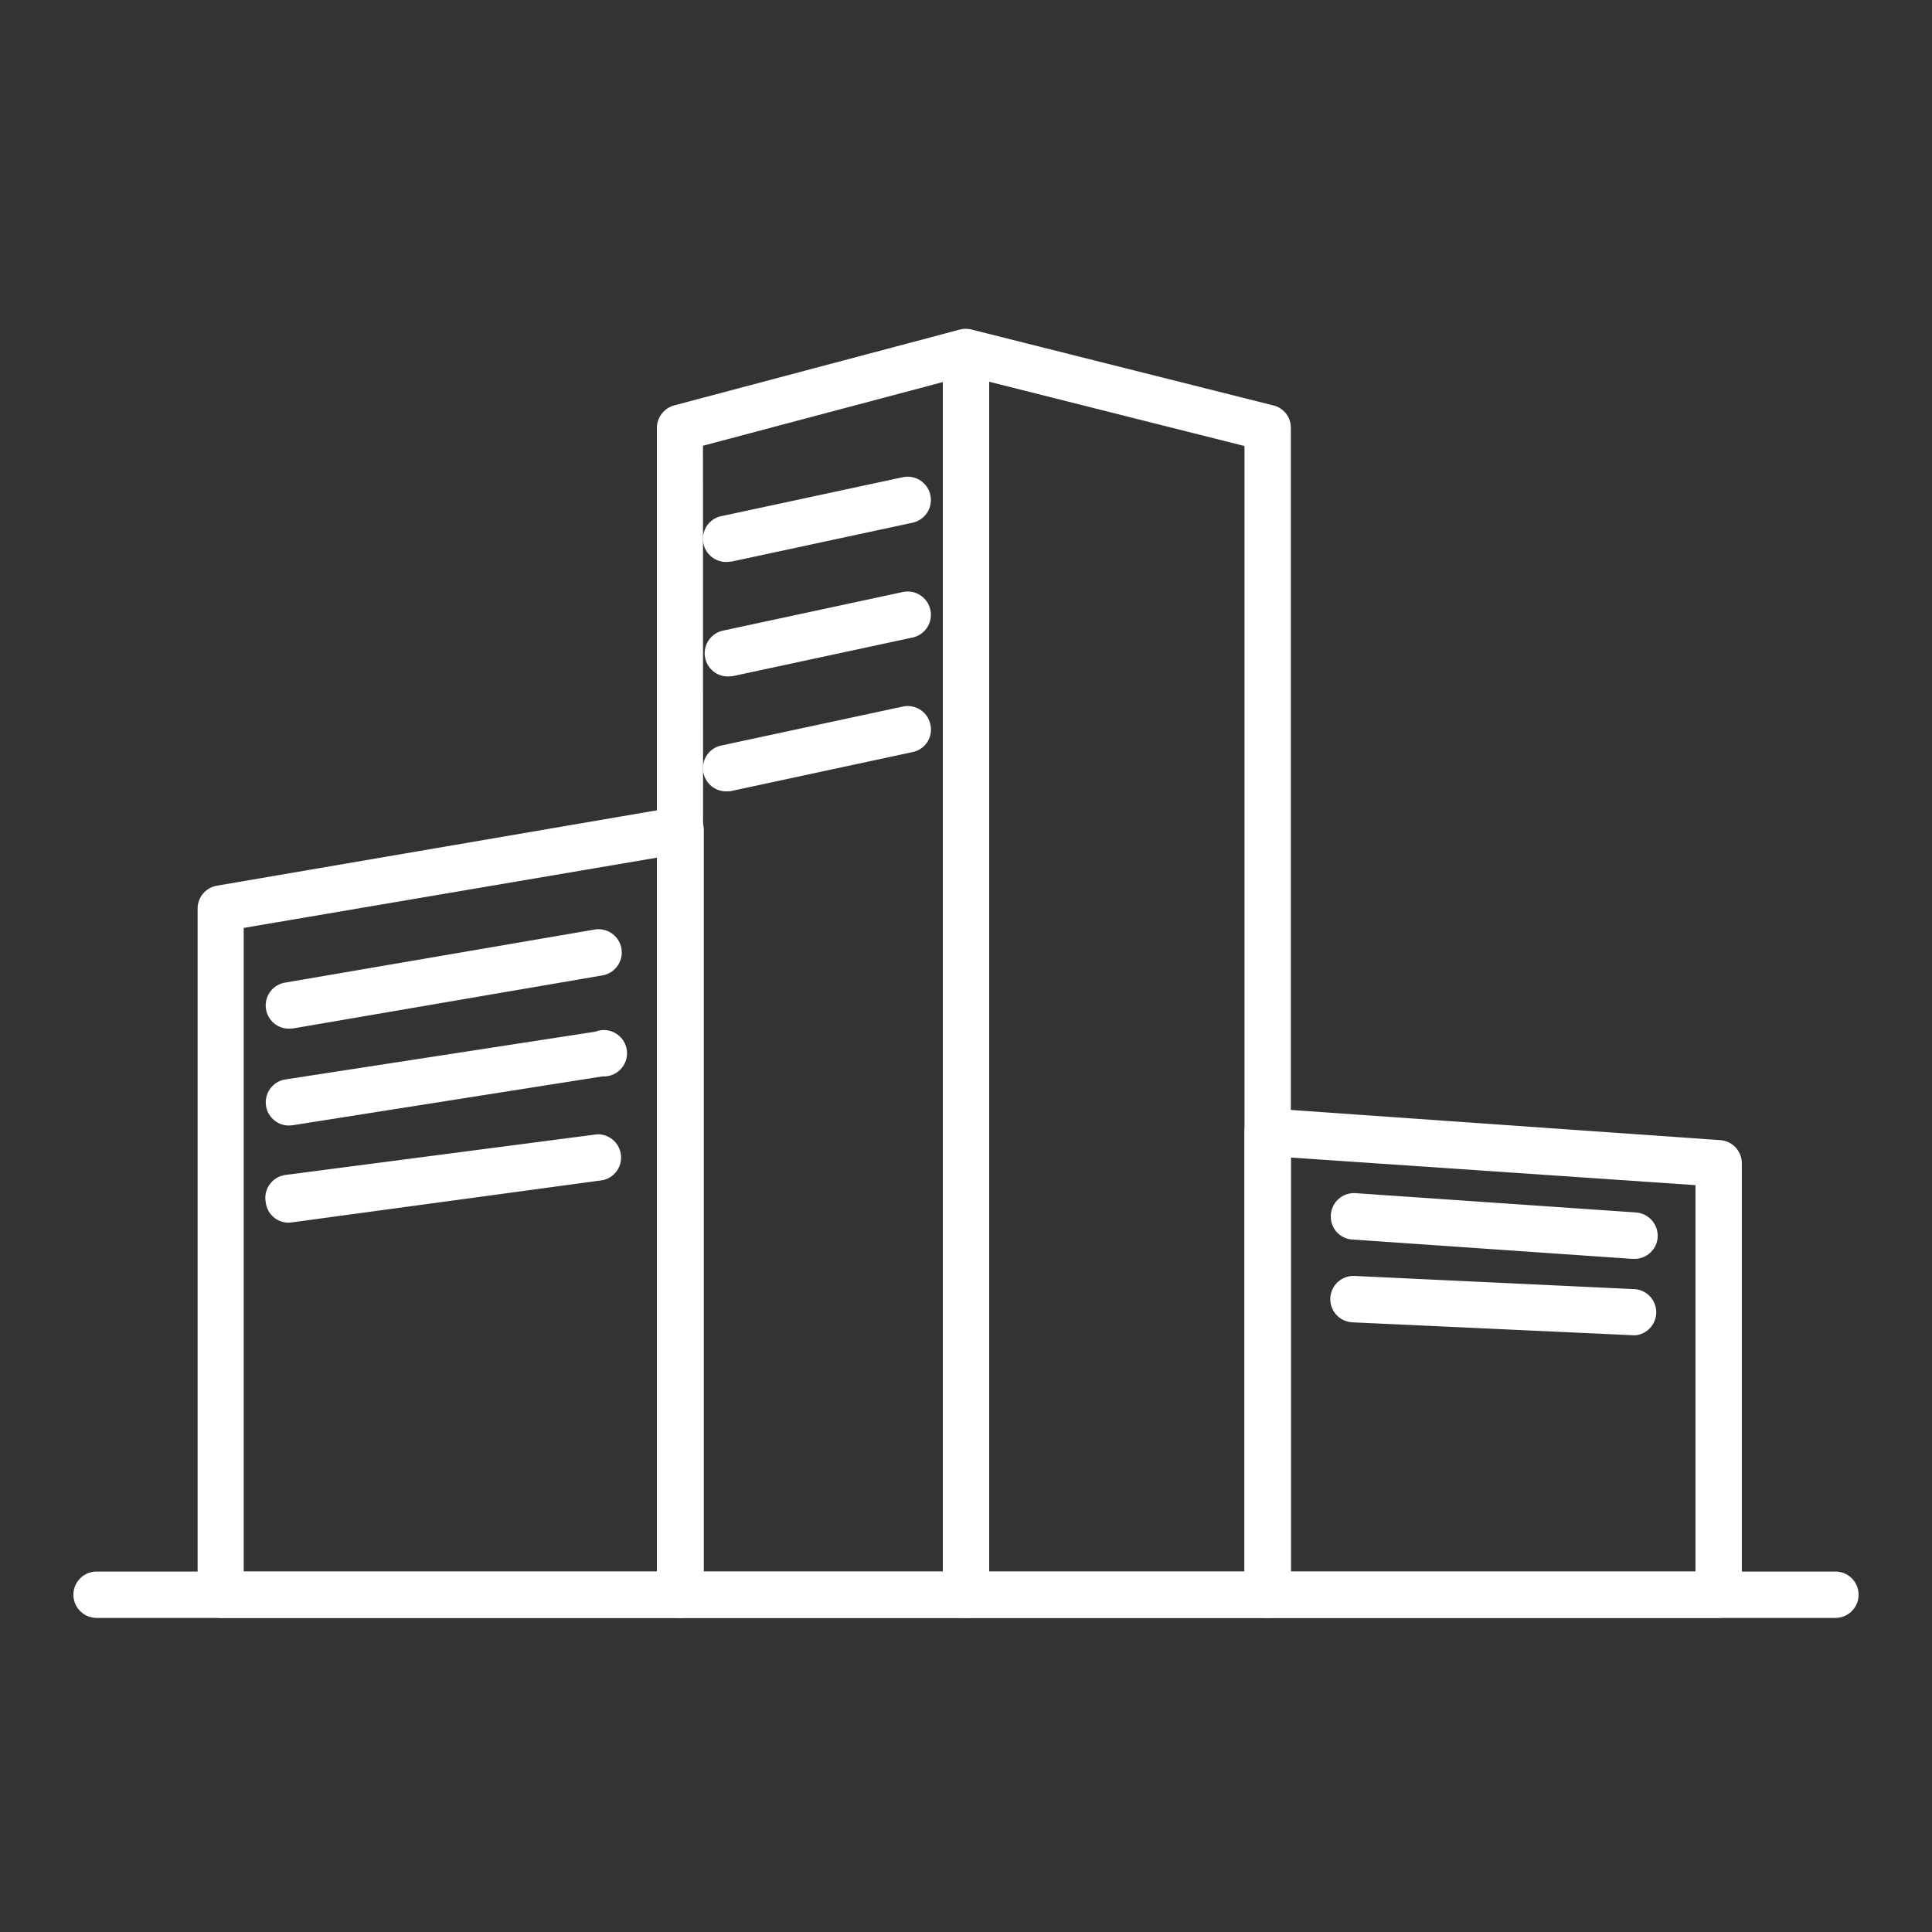 <svg xmlns="http://www.w3.org/2000/svg" xmlns:xlink="http://www.w3.org/1999/xlink" viewBox="0 0 70 70"><rect x="0" y="0" width="70" height="70" fill="#333333" stroke="none"/><defs><clipPath id="clip-path"><rect width="70" height="70" style="fill:none"/></clipPath></defs><g id="レイヤー_2" data-name="レイヤー 2"><g id="レイヤー_2-2" data-name="レイヤー 2"><g style="clip-path:url(#clip-path)"><g id="マスクグループ_5" data-name="マスクグループ 5"><g id="アイコン-03"><g id="透明レイヤー-3"><rect id="長方形_196" data-name="長方形 196" width="70" height="70" style="fill:none"/></g><g id="レイヤー_1-3" data-name="レイヤー 1-3"><path d="M45.93,58.62H24.64a.85.85,0,0,1-.84-.84V15.5a.85.85,0,0,1,.62-.81l10.36-2.75a.85.85,0,0,1,.42,0l10.94,2.75a.83.83,0,0,1,.63.81V57.78a.81.81,0,0,1-.24.59A.84.84,0,0,1,45.93,58.62ZM25.48,56.94H45.09V16.16L35,13.62l-9.53,2.53Z" style="fill:#fff"/><path d="M35,58.62a.85.85,0,0,1-.84-.84v-45a.84.84,0,1,1,1.68,0v45A.85.85,0,0,1,35,58.62Z" style="fill:#fff"/><path d="M24.64,58.62H8a.85.85,0,0,1-.84-.84V32.91a.84.84,0,0,1,.7-.82L24.5,29.24a.85.85,0,0,1,1,.83V57.78A.85.85,0,0,1,24.64,58.62ZM8.83,56.94h15V31.07l-15,2.55Z" style="fill:#fff"/><path d="M62.27,58.62H45.93a.85.85,0,0,1-.84-.84V41a.86.86,0,0,1,.27-.62.82.82,0,0,1,.63-.22l16.34,1.15a.84.84,0,0,1,.78.84V57.78A.84.84,0,0,1,62.27,58.62Zm-15.5-1.68H61.43v-14l-14.66-1Z" style="fill:#fff"/><path d="M66.5,58.62H3.5a.84.84,0,0,1,0-1.68h63a.84.84,0,0,1,0,1.68Z" style="fill:#fff"/><path d="M26.36,28.67A.84.84,0,0,1,26.19,27l6.52-1.4a.84.84,0,0,1,1,.65.83.83,0,0,1-.65,1l-6.52,1.4A.55.55,0,0,1,26.36,28.67Z" style="fill:#fff"/><path d="M26.36,24.51a.84.84,0,0,1-.17-1.66l6.52-1.4a.84.84,0,1,1,.35,1.65l-6.52,1.4Z" style="fill:#fff"/><path d="M26.36,20.36a.84.84,0,0,1-.17-1.67l6.52-1.4a.84.84,0,1,1,.35,1.65l-6.52,1.4Z" style="fill:#fff"/><path d="M10.49,37.27a.84.84,0,0,1-.15-1.67l11.2-1.92a.84.84,0,0,1,.29,1.66l-11.2,1.92Z" style="fill:#fff"/><path d="M10.47,40.78a.84.84,0,0,1-.13-1.67l11.23-1.73A.84.84,0,1,1,21.83,39L10.6,40.77Z" style="fill:#fff"/><path d="M10.46,44.3a.83.83,0,0,1-.83-.73.84.84,0,0,1,.72-1L21.62,41.1a.84.84,0,0,1,.22,1.66L10.57,44.29Z" style="fill:#fff"/><path d="M59.18,45.61h-.06L49,44.91a.83.83,0,0,1-.78-.9.84.84,0,0,1,.89-.78l10.17.7a.85.85,0,0,1,.78.9A.84.84,0,0,1,59.18,45.61Z" style="fill:#fff"/><path d="M59.19,48.38h0L49,47.91a.84.84,0,0,1,.08-1.68l10.18.48a.84.84,0,0,1,0,1.67Z" style="fill:#fff"/></g></g></g></g></g></g></svg>